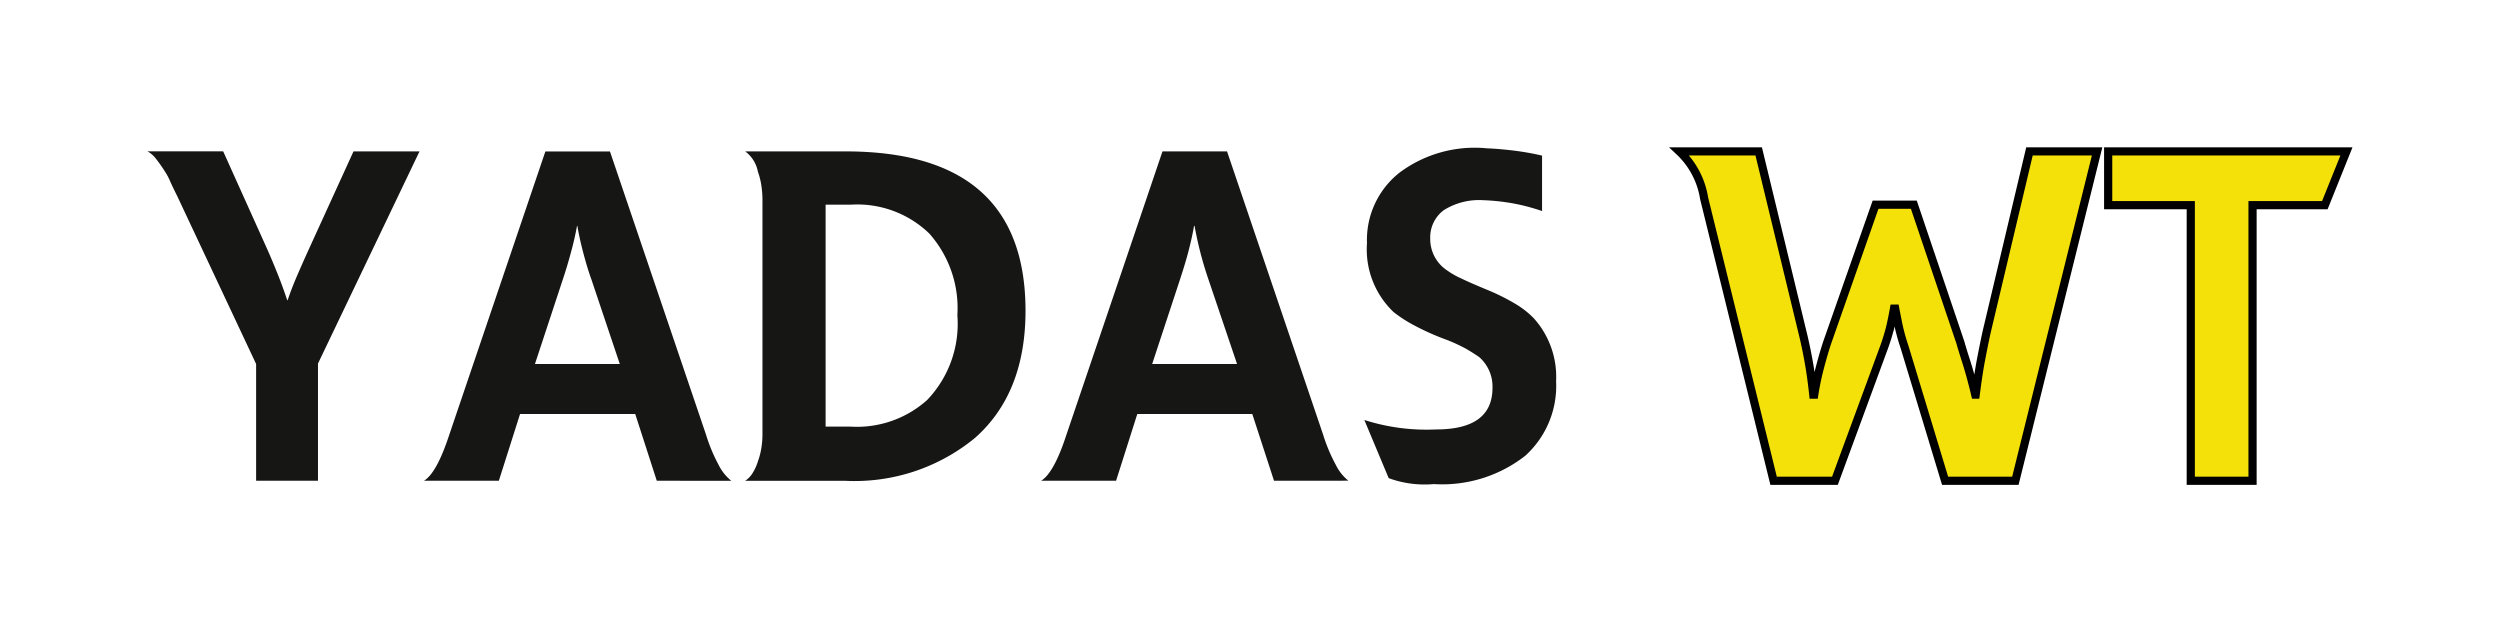 <svg xmlns="http://www.w3.org/2000/svg" xmlns:xlink="http://www.w3.org/1999/xlink" width="152.664" height="38.613" viewBox="0 0 152.664 38.613"><defs><filter id="a" x="0" y="0.25" width="34.615" height="38.113" filterUnits="userSpaceOnUse"><feOffset dy="3" input="SourceAlpha"/><feGaussianBlur stdDeviation="3" result="b"/><feFlood flood-opacity="0.161"/><feComposite operator="in" in2="b"/><feComposite in="SourceGraphic"/></filter><filter id="c" x="16.887" y="0.25" width="36.765" height="38.113" filterUnits="userSpaceOnUse"><feOffset dy="3" input="SourceAlpha"/><feGaussianBlur stdDeviation="3" result="d"/><feFlood flood-opacity="0.161"/><feComposite operator="in" in2="d"/><feComposite in="SourceGraphic"/></filter><filter id="e" x="36.503" y="0.25" width="35.118" height="38.113" filterUnits="userSpaceOnUse"><feOffset dy="3" input="SourceAlpha"/><feGaussianBlur stdDeviation="3" result="f"/><feFlood flood-opacity="0.161"/><feComposite operator="in" in2="f"/><feComposite in="SourceGraphic"/></filter><filter id="g" x="54.579" y="0.25" width="36.765" height="38.113" filterUnits="userSpaceOnUse"><feOffset dy="3" input="SourceAlpha"/><feGaussianBlur stdDeviation="3" result="h"/><feFlood flood-opacity="0.161"/><feComposite operator="in" in2="h"/><feComposite in="SourceGraphic"/></filter><filter id="i" x="74.312" y="0.047" width="29.71" height="38.514" filterUnits="userSpaceOnUse"><feOffset dy="3" input="SourceAlpha"/><feGaussianBlur stdDeviation="3" result="j"/><feFlood flood-opacity="0.161"/><feComposite operator="in" in2="j"/><feComposite in="SourceGraphic"/></filter><filter id="k" x="92.771" y="0" width="44.608" height="38.613" filterUnits="userSpaceOnUse"><feOffset dy="3" input="SourceAlpha"/><feGaussianBlur stdDeviation="3" result="l"/><feFlood flood-opacity="0.161"/><feComposite operator="in" in2="l"/><feComposite in="SourceGraphic"/></filter><filter id="m" x="119.494" y="0" width="33.17" height="38.613" filterUnits="userSpaceOnUse"><feOffset dy="3" input="SourceAlpha"/><feGaussianBlur stdDeviation="3" result="n"/><feFlood flood-opacity="0.161"/><feComposite operator="in" in2="n"/><feComposite in="SourceGraphic"/></filter></defs><g transform="translate(-5292.892 2693.047)"><g transform="matrix(1, 0, 0, 1, 5292.89, -2693.05)" filter="url(#a)"><path d="M43.329.8c-.182-.369-.337-.685-.455-.952a3.546,3.546,0,0,0-.316-.594,8.593,8.593,0,0,0-.54-.77,1.645,1.645,0,0,0-.535-.471h4.627l2.594,5.761c.257.567.492,1.134.717,1.69s.423,1.107.6,1.642h.027c.144-.439.337-.941.578-1.5s.508-1.161.8-1.8l2.643-5.788H58.1L51.9,10.974v7.157H48.122V11Z" transform="translate(-32.48 8.23)" fill="#161615"/></g><g transform="matrix(1, 0, 0, 1, 5292.89, -2693.05)" filter="url(#c)"><path d="M58.859,18.131l-1.316-4.076H50.509l-1.295,4.076H44.641q.778-.465,1.546-2.808l5.868-17.3H56l5.868,17.3a10.267,10.267,0,0,0,.77,1.846,2.9,2.9,0,0,0,.77.963ZM51.419,11H56.6L54.869,5.844c-.193-.53-.353-1.081-.5-1.637S54.1,3.1,54.008,2.565h-.021c-.091.514-.214,1.048-.364,1.6S53.307,5.293,53.1,5.9Z" transform="translate(-18.75 8.23)" fill="#161615"/></g><g transform="matrix(1, 0, 0, 1, 5292.89, -2693.05)" filter="url(#e)"><path d="M54.433-1.982q10.985,0,10.993,9.725,0,5.047-3.087,7.773a11.575,11.575,0,0,1-7.965,2.616H48.308a1.536,1.536,0,0,0,.433-.439,3,3,0,0,0,.342-.744,4.418,4.418,0,0,0,.209-.8,5.3,5.3,0,0,0,.07-.824V.912a5.905,5.905,0,0,0-.07-.829,4.422,4.422,0,0,0-.209-.824,1.986,1.986,0,0,0-.776-1.241ZM53.219,14.825h1.541A6.411,6.411,0,0,0,59.418,13.2a6.72,6.72,0,0,0,1.846-5.178,6.86,6.86,0,0,0-1.712-4.986A6.325,6.325,0,0,0,54.786,1.27H53.219Z" transform="translate(-2.8 8.23)" fill="#161615"/></g><g transform="matrix(1, 0, 0, 1, 5292.89, -2693.05)" filter="url(#g)"><path d="M65.911,18.131l-1.327-4.076H57.561l-1.295,4.076H51.687c.519-.31,1.038-1.246,1.546-2.808L59.1-1.982h3.942l5.868,17.3a10.23,10.23,0,0,0,.776,1.846,2.83,2.83,0,0,0,.765.963ZM58.47,11h5.183L61.909,5.844c-.182-.53-.348-1.081-.492-1.637s-.262-1.107-.358-1.642h-.032c-.086.514-.209,1.048-.353,1.6S60.347,5.293,60.15,5.9Z" transform="translate(11.89 8.23)" fill="#161615"/></g><g transform="matrix(1, 0, 0, 1, 5292.89, -2693.05)" filter="url(#i)"><path d="M56.863,18.131l-1.487-3.552a12.454,12.454,0,0,0,4.381.578q3.442,0,3.445-2.536a2.389,2.389,0,0,0-.8-1.872c-.2-.144-.465-.31-.781-.5A10.684,10.684,0,0,0,60.447,9.7,15.38,15.38,0,0,1,58.4,8.791a8.327,8.327,0,0,1-1.236-.8,5.281,5.281,0,0,1-1.626-4.215,5.229,5.229,0,0,1,1.985-4.3A7.674,7.674,0,0,1,62.87-2.009c.439.016.947.059,1.514.123a16.777,16.777,0,0,1,1.845.321V1.821a12.2,12.2,0,0,0-1.787-.471,13.105,13.105,0,0,0-1.824-.193,4.052,4.052,0,0,0-2.391.61A2.068,2.068,0,0,0,59.4,3.5a2.294,2.294,0,0,0,1.048,1.958,4.916,4.916,0,0,0,.851.481c.407.2.92.417,1.546.679a12.93,12.93,0,0,1,1.722.851,5.387,5.387,0,0,1,1.166.909,5.344,5.344,0,0,1,1.353,3.83,5.755,5.755,0,0,1-1.872,4.547,8.23,8.23,0,0,1-5.59,1.739A6.385,6.385,0,0,1,56.863,18.131Z" transform="translate(27.94 8.07)" fill="#161615"/></g><g transform="matrix(1, 0, 0, 1, 5292.89, -2693.05)" filter="url(#k)"><path d="M84.483-1.982,79.492,18.131H75.2L72.72,9.947a12.226,12.226,0,0,1-.364-1.305c-.086-.433-.171-.84-.241-1.23-.075.46-.166.9-.262,1.327a12.311,12.311,0,0,1-.38,1.241l-3,8.152H64.728L60.486.885a5,5,0,0,0-1.514-2.867h4.846L66.493,9.07c.144.583.273,1.2.385,1.829s.2,1.295.273,1.974h.059c.086-.556.2-1.1.342-1.642s.289-1.059.455-1.557l2.947-8.4h2.338L76.138,9.7c.086.316.219.733.385,1.257s.337,1.155.519,1.915h.027c.1-.776.2-1.476.321-2.113s.235-1.193.342-1.69L80.353-1.982Z" transform="translate(43.58 8.23)" fill="#f5e10a" stroke="#000" stroke-width="0.5"/></g><g transform="matrix(1, 0, 0, 1, 5292.89, -2693.05)" filter="url(#m)"><path d="M72.685,18.131H68.913V1.3H63.869V-1.982h14.55L77.1,1.3H72.685Z" transform="translate(64.87 8.23)" fill="#f5e10a" stroke="#000" stroke-width="0.5"/></g></g></svg>